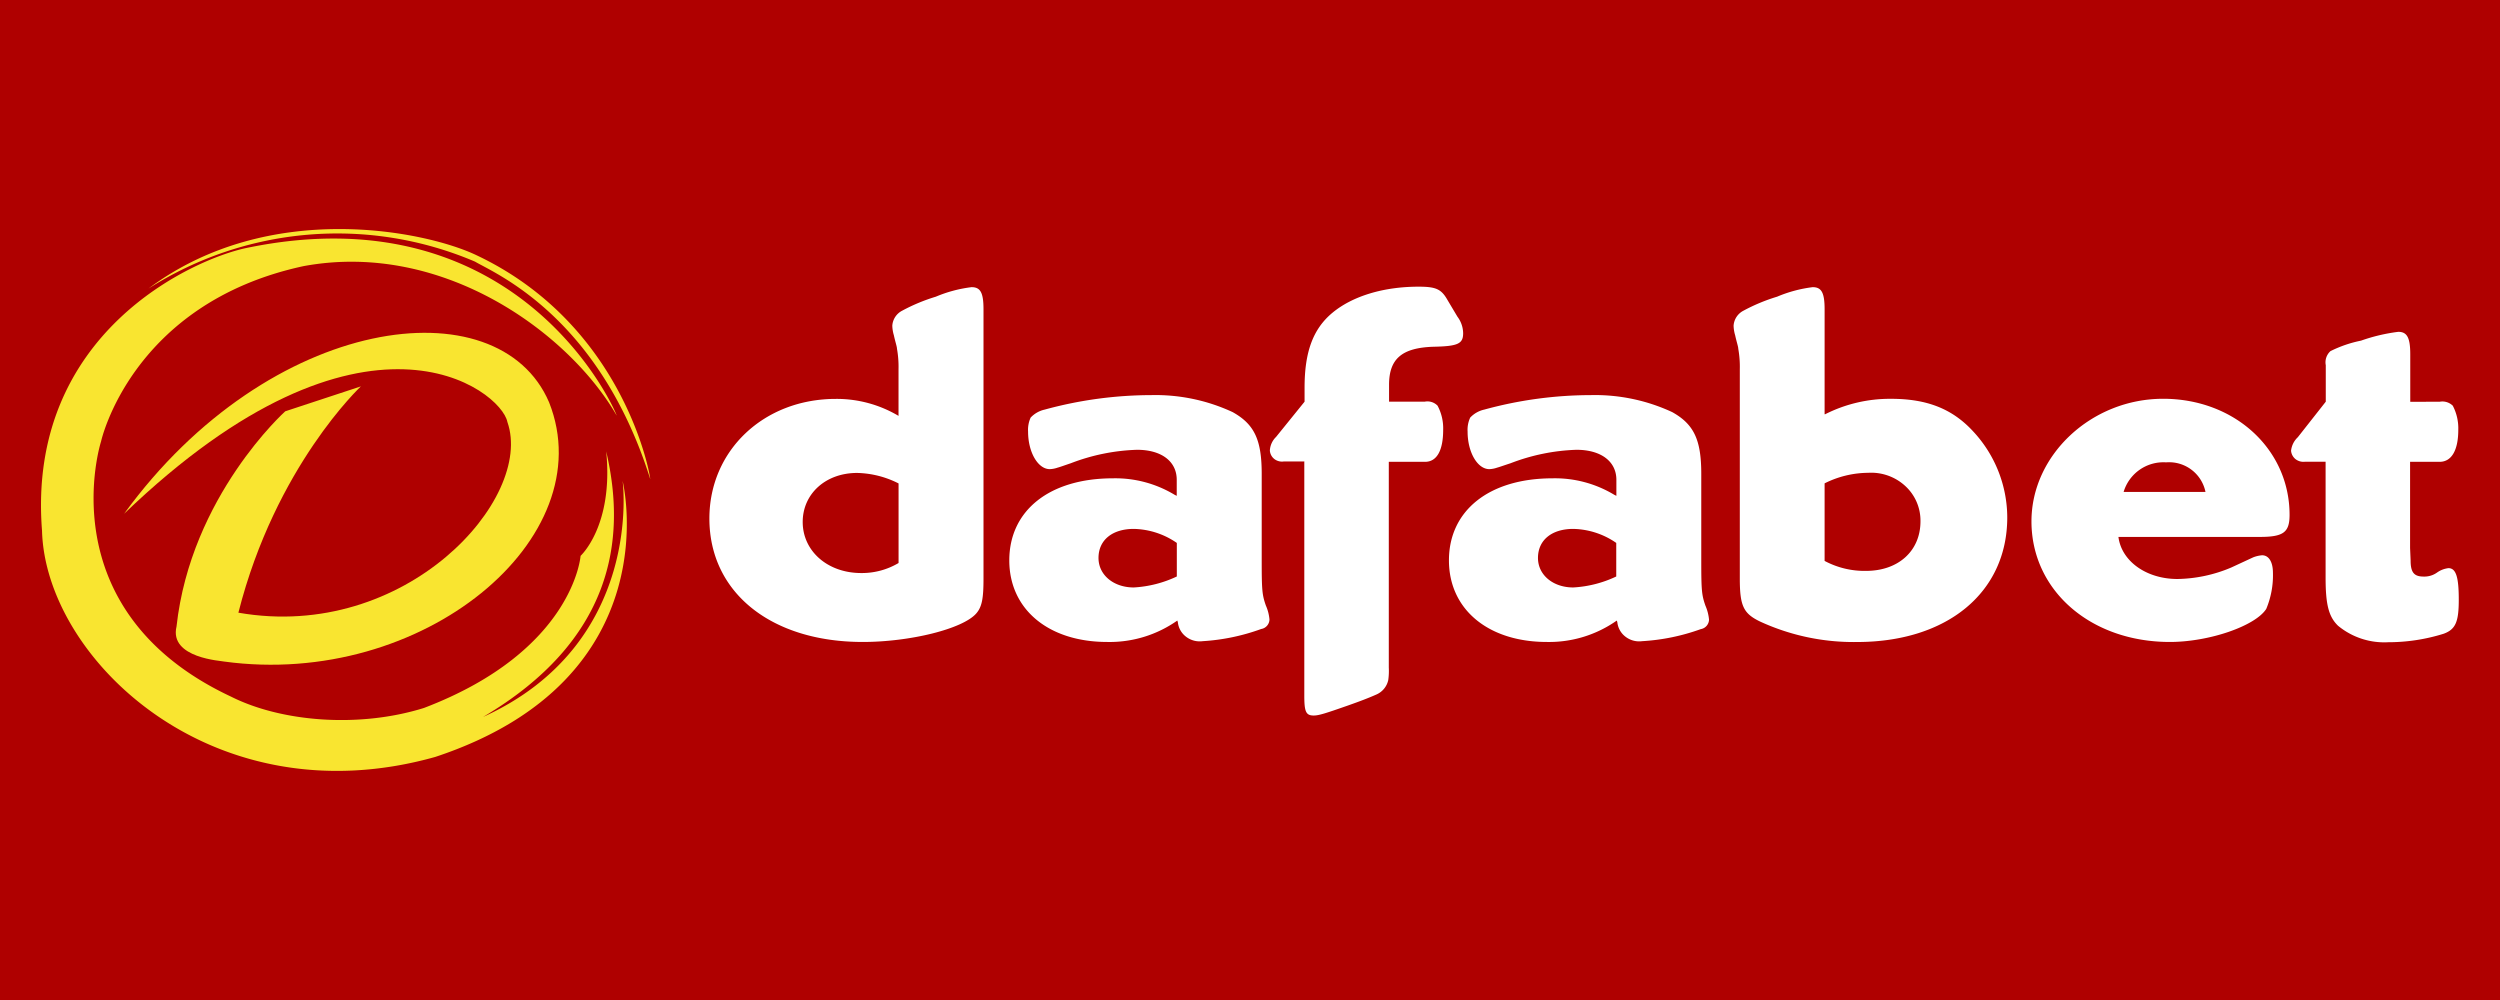 <svg xmlns="http://www.w3.org/2000/svg" xmlns:xlink="http://www.w3.org/1999/xlink" viewBox="0 0 566.93 226.77"><defs><style>.cls-1{fill:none;}.cls-2{fill:#af0000;}.cls-3{clip-path:url(#clip-path);}.cls-4{fill:#fff;}.cls-4,.cls-5{fill-rule:evenodd;}.cls-5{fill:#f9e530;}</style><clipPath id="clip-path"><rect class="cls-1" x="9.22" y="51.95" width="548.49" height="122.86"/></clipPath></defs><title>dafabet</title><g id="Layer_2" data-name="Layer 2"><rect class="cls-2" width="566.93" height="226.77"/></g><g id="Layer_1" data-name="Layer 1"><g class="cls-3"><path class="cls-4" d="M546.58,91.12V80.35c0-3.75-.71-5.1-2.71-5.1a40.31,40.31,0,0,0-8.46,2,27.72,27.72,0,0,0-6.93,2.38,3.41,3.41,0,0,0-1.06,3.18v8.28l-6.34,8.06a4.9,4.9,0,0,0-1.53,3.07,2.72,2.72,0,0,0,1,1.89,2.91,2.91,0,0,0,2.13.6h4.7V131c0,6.13.71,8.85,2.82,10.9a16.46,16.46,0,0,0,11.4,3.74,42.12,42.12,0,0,0,12.57-1.93c2.71-1,3.41-2.72,3.41-7.72s-.58-7.15-2.34-7.15a5.63,5.63,0,0,0-2.59,1,4.94,4.94,0,0,1-3.05.91c-2.12,0-2.94-.91-2.94-3.63l-.12-2.84V104.73h6.7c2.7,0,4.23-2.61,4.23-7.26A11.06,11.06,0,0,0,556.22,92a3.36,3.36,0,0,0-2.94-.9Zm-65,20.43a9.42,9.42,0,0,1,9.63-6.7,8.42,8.42,0,0,1,8.93,6.7Zm-1.18,10.21h32c5.4,0,6.81-1,6.81-5,0-14.87-12.45-26.33-28.67-26.33s-29.86,12.71-29.86,27.8c0,15.66,13.4,27.35,31.38,27.35,8.93,0,19.39-3.63,21.86-7.49a19.75,19.75,0,0,0,1.52-8.17c0-2.49-.94-4-2.46-4a7.19,7.19,0,0,0-2,.46L506,128.69a32.38,32.38,0,0,1-12.22,2.61c-7,0-12.67-4-13.38-9.54Zm-66.63,5.45v-17.6a22.34,22.34,0,0,1,9.87-2.39,11.39,11.39,0,0,1,8.43,3,10.65,10.65,0,0,1,3.44,8c0,6.7-5,11.24-12.34,11.24a19.17,19.17,0,0,1-9.4-2.26Zm0-33.26V70.12c0-3.75-.71-5-2.7-5A30.2,30.2,0,0,0,403,67.28a41.21,41.21,0,0,0-7.64,3.18,4.12,4.12,0,0,0-2.23,3.4,8.33,8.33,0,0,0,.35,2.16c.35,1.59.71,2.61.71,3.06a23.45,23.45,0,0,1,.35,4.65v47.45c0,6.24.82,7.94,4.58,9.76a50.67,50.67,0,0,0,22,4.65c20.44,0,34.07-11.23,34.07-28.26a28.73,28.73,0,0,0-7.75-19.52c-4.7-5.1-10.46-7.37-18.57-7.37a32.51,32.51,0,0,0-15,3.51Zm-47.25,36.78a26.06,26.06,0,0,1-9.75,2.49c-4.58,0-8-2.83-8-6.69,0-4.09,3.17-6.59,8-6.59a17.7,17.7,0,0,1,9.75,3.18v7.6Zm.12,10,.12.34a4.77,4.77,0,0,0,1.87,3.33,5.07,5.07,0,0,0,3.77,1,47,47,0,0,0,13.28-2.73,2.25,2.25,0,0,0,1.88-2.15,10.29,10.29,0,0,0-.82-3.18c-.82-2.38-.94-3.29-.94-10.21V107.46c0-7.72-1.65-11.24-6.58-14a41.53,41.53,0,0,0-18.45-3.86,91.88,91.88,0,0,0-24.2,3.29,6.18,6.18,0,0,0-3.17,1.81,6.59,6.59,0,0,0-.59,3.18c0,4.66,2.23,8.51,4.94,8.51a6.1,6.1,0,0,0,1.75-.34c.47-.12,1.41-.46,3.06-1A45.54,45.54,0,0,1,357.5,102c5.53,0,9.05,2.61,9.05,6.81v3.63l-.47-.23a26,26,0,0,0-14-3.74c-14.33,0-23.5,7.26-23.5,18.61,0,11.13,8.93,18.5,22.21,18.5a26.65,26.65,0,0,0,15.87-4.87Zm-70.86-36v53c0,3.63.35,4.53,2.12,4.53,1.17,0,2.58-.45,7.75-2.26,2.59-.91,4.7-1.71,6.47-2.5a4.65,4.65,0,0,0,2.7-3.29,15,15,0,0,0,.12-2.84V104.73h8.22c2.7,0,4.11-2.61,4.11-7.26A10.89,10.89,0,0,0,326,92a3.18,3.18,0,0,0-2.92-.91H315V87.26c0-5.91,2.93-8.4,10.11-8.63,5.52-.11,6.69-.68,6.69-3.06a6.39,6.39,0,0,0-1.29-3.75l-2.23-3.74c-1.41-2.5-2.59-3.07-6.58-3.07-8,0-15,2.16-19.52,5.9s-6.34,9.08-6.34,17v3.18l-6.47,8a4.62,4.62,0,0,0-1.4,3.07,2.65,2.65,0,0,0,1,1.92,2.84,2.84,0,0,0,2.15.57h4.69Zm-28.91,26a26.16,26.16,0,0,1-9.76,2.49c-4.58,0-8-2.83-8-6.69,0-4.09,3.17-6.59,8-6.59a17.76,17.76,0,0,1,9.76,3.18v7.6Zm.11,10,.12.34a4.77,4.77,0,0,0,1.87,3.33,5.08,5.08,0,0,0,3.77,1A47,47,0,0,0,286,142.64a2.24,2.24,0,0,0,1.88-2.15,10,10,0,0,0-.82-3.18c-.82-2.38-.94-3.29-.94-10.21V107.46c0-7.72-1.65-11.24-6.58-14a41.53,41.53,0,0,0-18.45-3.86,91.94,91.94,0,0,0-24.2,3.29,6.18,6.18,0,0,0-3.17,1.81,6.7,6.7,0,0,0-.58,3.18c0,4.66,2.23,8.51,4.93,8.51a6.17,6.17,0,0,0,1.76-.34c.47-.12,1.41-.46,3-1A45.65,45.65,0,0,1,257.85,102c5.52,0,9,2.61,9,6.81v3.63l-.47-.23a26,26,0,0,0-14-3.74c-14.34,0-23.5,7.26-23.5,18.61,0,11.13,8.93,18.5,22.21,18.5A26.64,26.64,0,0,0,267,140.71Zm-63.22-13.05a16.3,16.3,0,0,1-8.46,2.27c-7.64,0-13.27-5-13.27-11.58,0-6.35,5.17-11.12,12.34-11.12a21.74,21.74,0,0,1,9.4,2.38v18Zm0-33.37a27.43,27.43,0,0,0-14.22-3.85c-16.33,0-28.67,11.69-28.67,27.12,0,16.8,14,28,34.78,28,10.7,0,22.68-2.95,25.74-6.47,1.29-1.48,1.64-3.41,1.64-7.83V70.12c0-3.75-.7-5-2.7-5a30.2,30.2,0,0,0-8.11,2.16,41.21,41.21,0,0,0-7.64,3.18,4.12,4.12,0,0,0-2.23,3.4,8.33,8.33,0,0,0,.35,2.16c.35,1.59.71,2.61.71,3.06a23.45,23.45,0,0,1,.35,4.65V94.29Z"/><path class="cls-5" d="M33.67,65.44a79.61,79.61,0,0,1,74.05-6.11c4.33,2.59,28.07,12.24,39.73,49.29.17.15-5.4-34.68-39.39-50.74C96.63,52.41,61,45,33.67,65.44ZM139.84,94.23c.1-.31-21.44-51-83.92-38C44,58.69,6,75.44,9.53,120.34c.76,29,38.69,65.52,89.18,51.31,53.6-17.74,42.48-62.59,42.48-62.59s5,36.9-31.65,53.53c29.22-17.26,32.67-40,27.93-60.22,1.69,16.87-5.81,23.68-5.81,23.68s-1.53,21.55-35.53,34.5c-14.87,4.64-32.42,3.11-43.71-2.56-41.85-19.6-29.5-57.89-29.5-57.89s6.87-31.32,45.92-39.75C100.73,54.46,129.31,75.87,139.84,94.23Z"/><path class="cls-5" d="M28.14,116.51c33-45.37,84.93-52.08,96.38-25.27,12.23,30.81-28.65,64.92-73.7,58.78-.38-.16-12.51-.73-10.79-7.94,3.25-29.61,24.66-48.81,24.66-48.81l17.15-5.65s-19.36,18.1-27.78,51.32c38,6.64,67.12-25.89,61-43.25C113.67,88.49,82.73,64.1,28.14,116.51Z"/></g></g></svg>